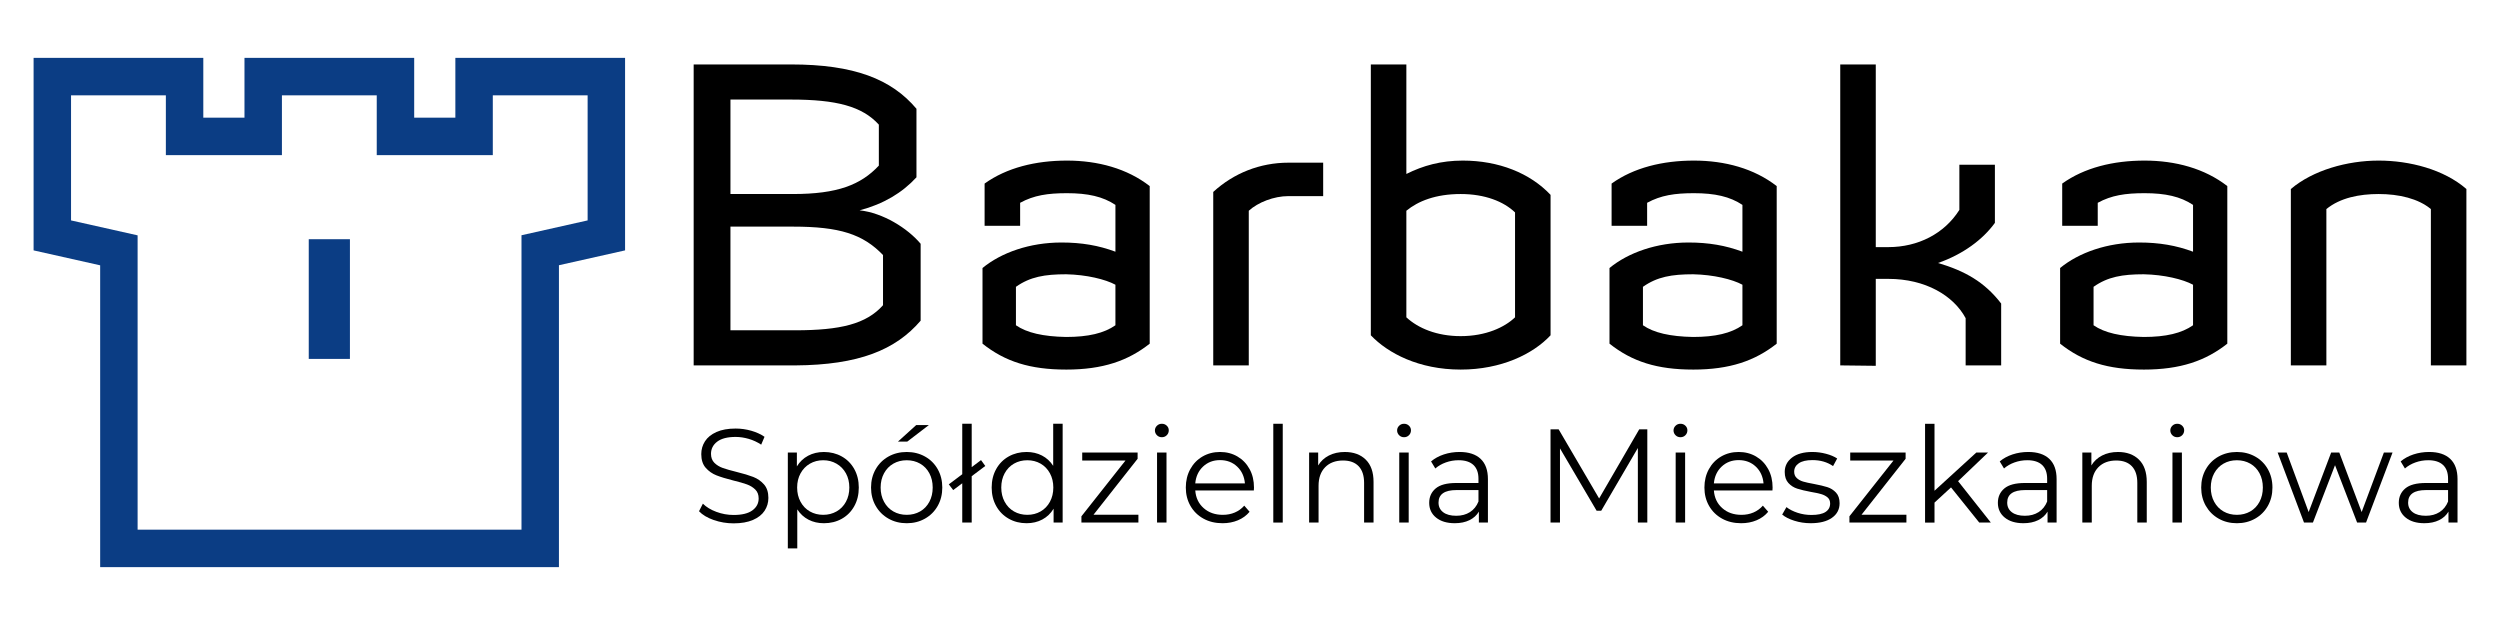 <?xml version="1.0" encoding="UTF-8"?>
<svg xmlns="http://www.w3.org/2000/svg" id="Layer_1" version="1.1" viewBox="0 0 320 80">
  <defs>
    <style>
      .st0 {
        fill: #0b3d84;
      }
    </style>
  </defs>
  <g>
    <path d="M101.791,46.771h-13.002V8.249h12.467c8.079,0,12.841,1.873,16.051,5.672v8.775c-1.819,1.979-4.227,3.424-7.277,4.226,2.997.321,6.153,2.301,7.812,4.281v9.845c-3.21,3.745-7.918,5.671-16.051,5.724ZM112.491,15.953c-2.14-2.354-5.457-3.21-11.235-3.21h-7.758v12.092h8.026c5.671,0,8.668-1.177,10.968-3.638v-5.243ZM113.027,32.646c-2.568-2.675-5.564-3.638-11.504-3.638h-8.026v13.269h8.293c5.778,0,9.095-.802,11.236-3.21v-6.42Z"></path>
    <path d="M136.462,47.306c-4.601,0-7.812-1.017-10.701-3.317v-9.684c2.407-1.98,6.046-3.264,10.112-3.264,2.568,0,4.762.375,6.902,1.177v-5.992c-1.605-1.07-3.531-1.498-6.206-1.498-2.461,0-4.227.267-5.992,1.23v2.943h-4.548v-5.404c2.836-2.033,6.528-2.942,10.54-2.942,3.959,0,7.705,1.016,10.594,3.264v20.171c-2.782,2.193-5.992,3.317-10.7,3.317ZM142.774,36.445c-1.284-.695-3.691-1.284-6.313-1.338-2.729,0-4.601.321-6.421,1.605v4.922c1.391.963,3.478,1.444,6.421,1.498,2.836,0,4.869-.482,6.313-1.498v-5.19Z"></path>
    <path d="M164.926,25.102c-1.873,0-3.906.803-5.083,1.873v19.796h-4.548v-22.203c2.622-2.408,5.992-3.746,9.631-3.746h4.44v4.281h-4.44Z"></path>
    <path d="M186.97,47.306c-5.35,0-9.31-2.087-11.504-4.388V8.249h4.548v14.018c2.14-1.07,4.44-1.712,7.223-1.712,4.601,0,8.614,1.605,11.235,4.387v17.976c-2.247,2.408-6.313,4.388-11.502,4.388ZM193.925,27.189c-1.444-1.391-3.852-2.354-6.955-2.354-3.211,0-5.458.91-6.956,2.14v13.643c1.498,1.391,3.906,2.407,6.956,2.407,3.21,0,5.618-1.124,6.955-2.407v-13.429Z"></path>
    <path d="M216.717,47.306c-4.601,0-7.811-1.017-10.701-3.317v-9.684c2.408-1.98,6.047-3.264,10.113-3.264,2.568,0,4.761.375,6.902,1.177v-5.992c-1.605-1.07-3.532-1.498-6.207-1.498-2.461,0-4.227.267-5.992,1.23v2.943h-4.548v-5.404c2.835-2.033,6.528-2.942,10.54-2.942,3.96,0,7.705,1.016,10.594,3.264v20.171c-2.783,2.193-5.992,3.317-10.701,3.317ZM223.031,36.445c-1.284-.695-3.693-1.284-6.314-1.338-2.729,0-4.601.321-6.42,1.605v4.922c1.392.963,3.478,1.444,6.42,1.498,2.836,0,4.87-.482,6.314-1.498v-5.19Z"></path>
    <path d="M251.602,46.771v-6.045c-1.552-2.889-5.137-5.03-9.898-5.03h-1.605v11.128l-4.548-.054V8.249h4.548v23.382h1.605c3.799,0,7.169-1.712,9.095-4.762v-5.779h4.548v7.437c-1.552,2.14-4.067,4.013-7.277,5.136,3.424,1.017,5.938,2.407,8.079,5.19v7.918h-4.548Z"></path>
    <path d="M274.395,47.306c-4.601,0-7.811-1.017-10.701-3.317v-9.684c2.408-1.98,6.047-3.264,10.113-3.264,2.568,0,4.761.375,6.902,1.177v-5.992c-1.605-1.07-3.532-1.498-6.207-1.498-2.462,0-4.227.267-5.992,1.23v2.943h-4.548v-5.404c2.835-2.033,6.528-2.942,10.54-2.942,3.96,0,7.705,1.016,10.594,3.264v20.171c-2.781,2.193-5.992,3.317-10.701,3.317ZM280.709,36.445c-1.284-.695-3.693-1.284-6.314-1.338-2.729,0-4.601.321-6.42,1.605v4.922c1.392.963,3.478,1.444,6.42,1.498,2.836,0,4.87-.482,6.314-1.498v-5.19Z"></path>
    <path d="M311.152,46.771v-20.01c-1.605-1.338-4.067-1.926-6.689-1.926-2.461,0-4.922.482-6.687,1.926v20.01h-4.548v-22.578c2.835-2.408,7.223-3.638,11.235-3.638,3.96,0,8.346,1.124,11.236,3.638v22.578h-4.548Z"></path>
  </g>
  <g>
    <path d="M91.357,66.564c-.813-.284-1.44-.659-1.883-1.125l.494-.971c.431.431,1.005.781,1.721,1.047.716.267,1.454.401,2.215.401,1.068,0,1.869-.196,2.403-.589.534-.391.801-.9.801-1.525,0-.477-.145-.858-.434-1.142-.29-.284-.645-.503-1.065-.656s-1.005-.321-1.755-.503c-.898-.227-1.614-.446-2.148-.657-.534-.21-.992-.531-1.372-.962-.381-.431-.571-1.017-.571-1.755,0-.602.159-1.151.477-1.645.318-.495.806-.889,1.466-1.185.659-.295,1.477-.443,2.454-.443.682,0,1.349.094,2.003.281s1.219.446,1.696.776l-.426,1.005c-.5-.33-1.034-.577-1.602-.742-.568-.164-1.125-.247-1.67-.247-1.045,0-1.832.202-2.36.605-.529.403-.793.923-.793,1.56,0,.477.145.86.434,1.15.29.29.654.511,1.091.665s1.025.321,1.764.503c.875.216,1.582.429,2.122.639.539.211.997.528,1.372.955.375.426.562,1.002.562,1.73,0,.602-.162,1.15-.486,1.645-.324.494-.821.886-1.491,1.176-.671.289-1.494.434-2.472.434-.886,0-1.736-.143-2.548-.427Z"></path>
    <path d="M107.744,58.425c.681.381,1.215.918,1.602,1.611.386.693.579,1.483.579,2.369,0,.898-.193,1.694-.579,2.386-.387.694-.918,1.231-1.594,1.611-.676.382-1.44.571-2.292.571-.727,0-1.383-.15-1.968-.451-.585-.302-1.065-.742-1.44-1.322v4.994h-1.21v-12.271h1.159v1.773c.363-.591.843-1.045,1.44-1.364.597-.318,1.27-.477,2.02-.477.841,0,1.602.19,2.284.571ZM107.079,65.464c.511-.29.912-.701,1.202-1.236.289-.534.434-1.142.434-1.823s-.145-1.287-.434-1.815c-.29-.529-.691-.94-1.202-1.236-.511-.296-1.08-.443-1.704-.443-.636,0-1.207.147-1.713.443s-.903.707-1.193,1.236c-.29.528-.435,1.133-.435,1.815s.145,1.289.435,1.823c.29.535.687.946,1.193,1.236s1.077.434,1.713.434c.625,0,1.193-.144,1.704-.434Z"></path>
    <path d="M113.727,66.385c-.693-.392-1.239-.934-1.636-1.627-.398-.693-.597-1.477-.597-2.353,0-.875.199-1.658.597-2.352.397-.693.943-1.233,1.636-1.619s1.471-.58,2.335-.58c.863,0,1.642.193,2.335.58s1.236.926,1.628,1.619.588,1.477.588,2.352c0,.876-.196,1.659-.588,2.353s-.935,1.235-1.628,1.627-1.472.588-2.335.588c-.864,0-1.642-.195-2.335-.588ZM117.774,65.464c.506-.29.9-.701,1.185-1.236.284-.534.426-1.142.426-1.823s-.142-1.289-.426-1.823-.679-.946-1.185-1.236-1.077-.434-1.713-.434c-.636,0-1.207.144-1.713.434s-.903.702-1.193,1.236-.434,1.142-.434,1.823.144,1.289.434,1.823c.29.535.687.946,1.193,1.236s1.077.434,1.713.434c.636,0,1.207-.144,1.713-.434ZM117.271,54.412h1.619l-2.761,2.113h-1.193l2.335-2.113Z"></path>
    <path d="M121.447,61.996l4.124-3.102.546.751-4.108,3.085-.562-.733ZM123.168,54.242h1.21v12.646h-1.21v-12.646Z"></path>
    <path d="M136.019,54.242v12.646h-1.159v-1.773c-.364.602-.844,1.063-1.44,1.38-.596.318-1.269.477-2.02.477-.841,0-1.602-.192-2.284-.579s-1.216-.926-1.602-1.619c-.387-.693-.58-1.483-.58-2.369s.193-1.676.58-2.369c.386-.693.92-1.23,1.602-1.611s1.443-.571,2.284-.571c.727,0,1.383.151,1.969.452.585.301,1.065.741,1.44,1.321v-5.385h1.21ZM133.198,65.464c.506-.29.903-.701,1.193-1.236.289-.534.434-1.142.434-1.823s-.145-1.289-.434-1.823c-.29-.534-.688-.946-1.193-1.236s-1.071-.434-1.696-.434c-.636,0-1.207.144-1.713.434s-.903.702-1.193,1.236-.434,1.142-.434,1.823.144,1.289.434,1.823c.29.535.687.946,1.193,1.236s1.077.434,1.713.434c.625,0,1.19-.144,1.696-.434Z"></path>
    <path d="M145.716,65.882v1.005h-7.294v-.801l5.641-7.14h-5.539v-1.023h7.09v.801l-5.642,7.158h5.744Z"></path>
    <path d="M148.085,55.707c-.17-.17-.256-.375-.256-.613,0-.227.085-.427.256-.596.17-.171.381-.256.631-.256s.46.082.631.247.256.361.256.588c0,.25-.085.461-.256.631-.17.171-.381.256-.631.256s-.46-.085-.631-.256ZM148.102,57.923h1.21v8.965h-1.21v-8.965Z"></path>
    <path d="M160.493,62.78h-7.499c.068.932.426,1.685,1.074,2.259.647.574,1.465.86,2.454.86.556,0,1.068-.099,1.534-.298.467-.199.87-.492,1.21-.878l.681.784c-.397.477-.894.84-1.491,1.09s-1.253.375-1.969.375c-.92,0-1.736-.195-2.445-.588-.711-.392-1.264-.934-1.662-1.627-.397-.693-.596-1.477-.596-2.353,0-.875.19-1.658.571-2.352s.903-1.233,1.568-1.619,1.412-.58,2.241-.58c.83,0,1.574.193,2.233.58.659.387,1.175.923,1.55,1.611.376.687.563,1.474.563,2.36l-.018.375ZM153.99,59.721c-.585.552-.918,1.27-.997,2.156h6.357c-.079-.886-.412-1.605-.997-2.156-.586-.551-1.315-.827-2.19-.827-.863,0-1.587.276-2.173.827Z"></path>
    <path d="M162.982,54.242h1.209v12.646h-1.209v-12.646Z"></path>
    <path d="M174.817,58.834c.665.654.997,1.605.997,2.855v5.198h-1.21v-5.079c0-.931-.232-1.642-.698-2.131-.467-.488-1.131-.732-1.994-.732-.966,0-1.73.287-2.293.86-.562.574-.843,1.367-.843,2.378v4.704h-1.209v-8.965h1.159v1.654c.329-.546.787-.969,1.371-1.27.586-.301,1.264-.452,2.037-.452,1.125,0,2.02.327,2.684.98Z"></path>
    <path d="M179.086,55.707c-.171-.17-.256-.375-.256-.613,0-.227.085-.427.256-.596.171-.171.381-.256.631-.256s.461.082.631.247c.171.165.256.361.256.588,0,.25-.085.461-.256.631-.17.171-.381.256-.631.256s-.46-.085-.631-.256ZM179.104,57.923h1.209v8.965h-1.209v-8.965Z"></path>
    <path d="M189.517,58.732c.625.586.937,1.452.937,2.599v5.556h-1.159v-1.398c-.273.467-.674.83-1.202,1.091s-1.157.391-1.883.391c-1.001,0-1.796-.238-2.387-.716s-.886-1.108-.886-1.892c0-.761.275-1.374.827-1.841.552-.466,1.429-.699,2.634-.699h2.845v-.545c0-.773-.216-1.361-.647-1.764-.432-.403-1.063-.605-1.892-.605-.568,0-1.114.094-1.636.281-.523.187-.971.446-1.347.775l-.545-.903c.454-.387 1-.684,1.636-.895.636-.21,1.306-.315,2.011-.315,1.17,0,2.068.293,2.693.878ZM188.154,65.549c.488-.312.852-.763,1.09-1.355v-1.465h-2.811c-1.534,0-2.302.534-2.302,1.602,0,.523.199.935.597,1.236.397.301.954.452,1.67.452.681,0,1.266-.156,1.755-.47Z"></path>
    <path d="M210.856,54.957v11.93h-1.21v-9.545l-4.686,8.028h-.596l-4.687-7.976v9.493h-1.21v-11.93h1.04l5.181,8.846,5.131-8.846h1.04Z"></path>
    <path d="M214.468,55.707c-.171-.17-.256-.375-.256-.613,0-.227.085-.427.256-.596.171-.171.381-.256.631-.256s.461.082.631.247c.171.165.256.361.256.588,0,.25-.085.461-.256.631-.17.171-.381.256-.631.256s-.46-.085-.631-.256ZM214.486,57.923h1.209v8.965h-1.209v-8.965Z"></path>
    <path d="M226.875,62.78h-7.499c.068.932.426,1.685,1.074,2.259.647.574,1.465.86,2.454.86.556,0,1.068-.099,1.534-.298.467-.199.87-.492,1.21-.878l.681.784c-.397.477-.894.84-1.491,1.09s-1.253.375-1.969.375c-.92,0-1.736-.195-2.445-.588-.711-.392-1.264-.934-1.662-1.627-.397-.693-.596-1.477-.596-2.353,0-.875.19-1.658.571-2.352s.903-1.233,1.568-1.619,1.412-.58,2.241-.58c.83,0,1.574.193,2.233.58.659.387,1.175.923,1.55,1.611.376.687.563,1.474.563,2.36l-.018.375ZM220.373,59.721c-.585.552-.918,1.27-.997,2.156h6.357c-.079-.886-.412-1.605-.997-2.156-.586-.551-1.315-.827-2.19-.827-.863,0-1.587.276-2.173.827Z"></path>
    <path d="M229.68,66.657c-.665-.21-1.185-.474-1.56-.793l.546-.954c.375.295.846.537,1.414.724s1.159.281,1.773.281c.818,0,1.423-.128,1.815-.384.392-.256.589-.616.589-1.083,0-.329-.108-.588-.324-.775s-.489-.33-.818-.427c-.33-.096-.767-.189-1.313-.281-.727-.136-1.312-.275-1.755-.418-.443-.142-.821-.383-1.133-.724-.312-.341-.469-.812-.469-1.414,0-.75.312-1.364.937-1.84.625-.477,1.494-.716,2.607-.716.58,0,1.16.077,1.739.23.58.153,1.057.355,1.432.605l-.528.971c-.739-.511-1.619-.767-2.642-.767-.772,0-1.355.137-1.746.409-.392.273-.589.631-.589,1.074,0,.342.111.614.333.818.222.205.497.355.827.452.329.097.784.196,1.363.299.716.136,1.289.272,1.722.409.431.136.8.369,1.108.699.307.329.46.784.46,1.363,0,.784-.327,1.407-.98,1.866-.653.461-1.559.69-2.719.69-.727,0-1.423-.104-2.087-.315Z"></path>
    <path d="M244.021,65.882v1.005h-7.295v-.801l5.642-7.14h-5.54v-1.023h7.09v.801l-5.641,7.158h5.744Z"></path>
    <path d="M249.73,62.389l-2.113,1.943v2.557h-1.209v-12.646h1.209v8.572l5.352-4.891h1.499l-3.834,3.664,4.193,5.3h-1.483l-3.614-4.499Z"></path>
    <path d="M262.308,58.732c.625.586.937,1.452.937,2.599v5.556h-1.159v-1.398c-.273.467-.674.83-1.202,1.091s-1.157.391-1.883.391c-1.001,0-1.796-.238-2.387-.716s-.886-1.108-.886-1.892c0-.761.275-1.374.827-1.841.552-.466,1.429-.699,2.634-.699h2.845v-.545c0-.773-.216-1.361-.647-1.764-.432-.403-1.063-.605-1.892-.605-.568,0-1.114.094-1.636.281-.523.187-.971.446-1.347.775l-.545-.903c.454-.387 1-.684,1.636-.895.636-.21,1.306-.315,2.011-.315,1.17,0,2.068.293,2.693.878ZM260.945,65.549c.488-.312.852-.763,1.09-1.355v-1.465h-2.811c-1.534,0-2.302.534-2.302,1.602,0,.523.199.935.597,1.236.397.301.954.452,1.67.452.681,0,1.266-.156,1.755-.47Z"></path>
    <path d="M273.788,58.834c.665.654.997,1.605.997,2.855v5.198h-1.21v-5.079c0-.931-.232-1.642-.698-2.131-.467-.488-1.131-.732-1.994-.732-.966,0-1.73.287-2.293.86-.562.574-.843,1.367-.843,2.378v4.704h-1.209v-8.965h1.159v1.654c.329-.546.787-.969,1.371-1.27.586-.301,1.264-.452,2.037-.452,1.125,0,2.02.327,2.684.98Z"></path>
    <path d="M278.056,55.707c-.171-.17-.256-.375-.256-.613,0-.227.085-.427.256-.596.171-.171.381-.256.631-.256s.461.082.631.247c.171.165.256.361.256.588,0,.25-.085.461-.256.631-.17.171-.381.256-.631.256s-.46-.085-.631-.256ZM278.074,57.923h1.209v8.965h-1.209v-8.965Z"></path>
    <path d="M283.986,66.385c-.693-.392-1.238-.934-1.636-1.627-.397-.693-.596-1.477-.596-2.353,0-.875.199-1.658.596-2.352.398-.693.943-1.233,1.636-1.619s1.472-.58,2.335-.58c.864,0,1.642.193,2.335.58s1.236.926,1.628,1.619c.391.693.588,1.477.588,2.352,0,.876-.196,1.659-.588,2.353-.392.693-.935,1.235-1.628,1.627s-1.471.588-2.335.588c-.863,0-1.642-.195-2.335-.588ZM288.034,65.464c.506-.29.901-.701,1.185-1.236.283-.534.426-1.142.426-1.823s-.143-1.289-.426-1.823c-.284-.534-.679-.946-1.185-1.236s-1.077-.434-1.713-.434-1.207.144-1.712.434c-.506.29-.904.702-1.194,1.236-.289.534-.434,1.142-.434,1.823s.145,1.289.434,1.823c.29.535.688.946,1.194,1.236.505.29,1.076.434,1.712.434s1.207-.144,1.713-.434Z"></path>
    <path d="M306.246,57.923l-3.392,8.965h-1.142l-2.829-7.345-2.829,7.345h-1.142l-3.375-8.965h1.159l2.812,7.619,2.881-7.619h1.04l2.863,7.619,2.846-7.619h1.108Z"></path>
    <path d="M313.626,58.732c.625.586.937,1.452.937,2.599v5.556h-1.159v-1.398c-.273.467-.674.83-1.202,1.091s-1.157.391-1.883.391c-1.001,0-1.796-.238-2.387-.716s-.886-1.108-.886-1.892c0-.761.275-1.374.827-1.841.552-.466,1.429-.699,2.634-.699h2.845v-.545c0-.773-.216-1.361-.647-1.764-.432-.403-1.063-.605-1.892-.605-.568,0-1.114.094-1.636.281-.523.187-.971.446-1.347.775l-.545-.903c.454-.387 1-.684,1.636-.895.636-.21,1.306-.315,2.011-.315,1.17,0,2.068.293,2.693.878ZM312.262,65.549c.488-.312.852-.763,1.09-1.355v-1.465h-2.811c-1.534,0-2.302.534-2.302,1.602,0,.523.199.935.597,1.236.397.301.954.452,1.67.452.681,0,1.266-.156,1.755-.47Z"></path>
  </g>
  <path class="st0" d="M71.544,72.59H12.821v-38.629l-8.521-1.912V7.41h21.723v7.655h5.27v-7.655h21.723v7.655h5.27v-7.655h21.723v24.639l-8.465,1.9v38.641ZM17.614,67.797h49.137V30.112l8.465-1.9V12.203h-12.137v7.655h-14.856v-7.655h-12.137v7.655h-14.856v-7.655h-12.137v16.01l8.521,1.912v37.672Z"></path>
  <rect class="st0" x="39.52" y="30.619" width="5.27" height="15.321"></rect>
</svg>
